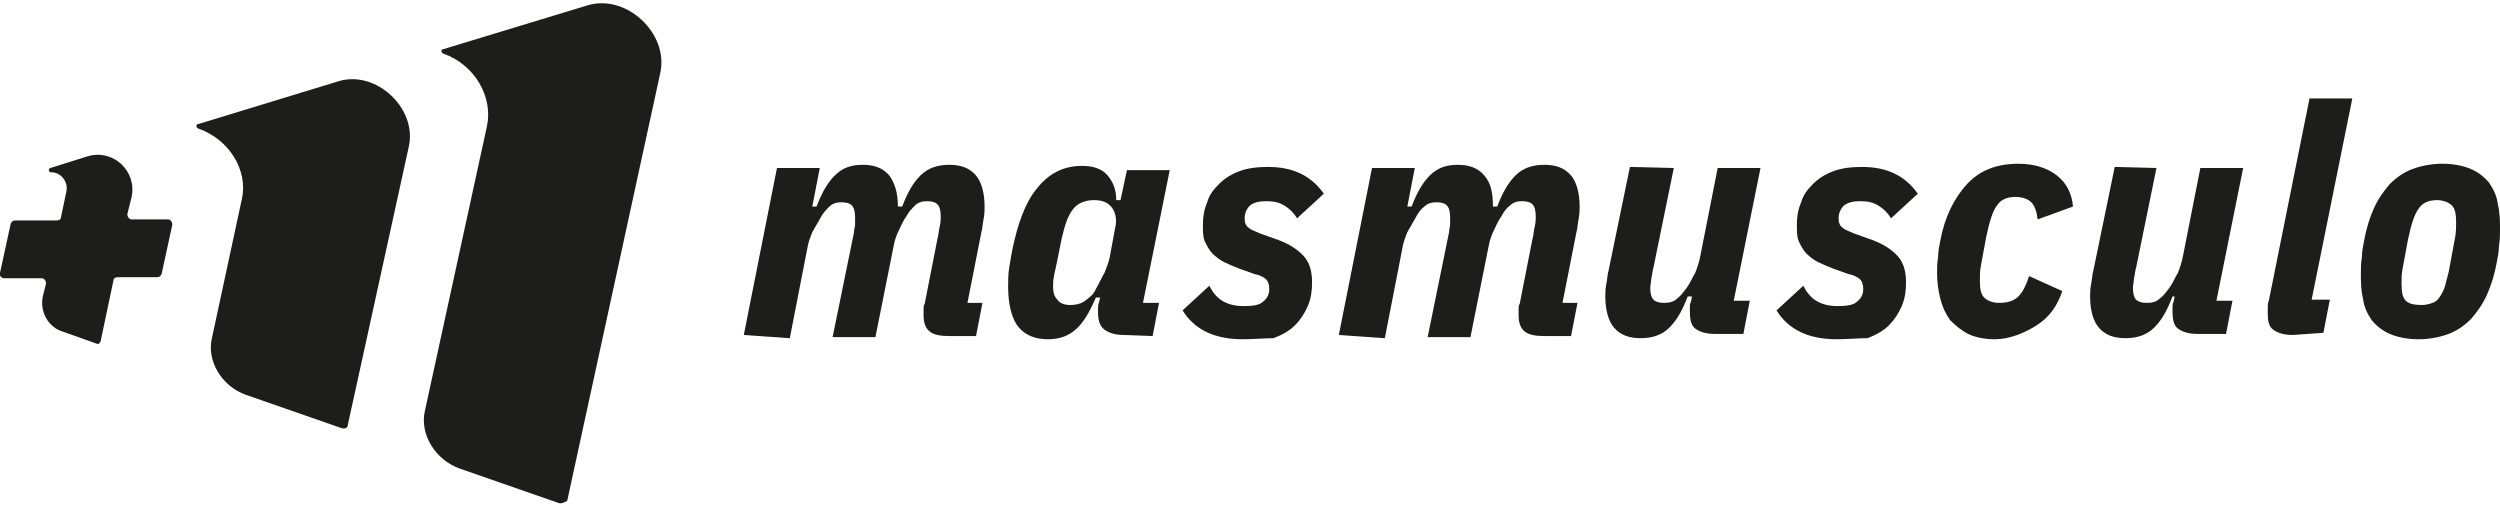 <?xml version="1.0" encoding="utf-8"?>
<!-- Generator: Adobe Illustrator 26.3.1, SVG Export Plug-In . SVG Version: 6.00 Build 0)  -->
<svg version="1.1" id="Capa_1" xmlns="http://www.w3.org/2000/svg" xmlns:xlink="http://www.w3.org/1999/xlink" x="0px" y="0px"
	 viewBox="0 0 233.6 47.2" style="enable-background:new 0 0 233.6 47.2;" xml:space="preserve">
<style type="text/css">
	.st0{display:none;}
	.st1{display:inline;fill:#D8D92F;}
	.st2{display:inline;}
	.st3{fill:#565588;}
	.st4{display:inline;fill:#565588;stroke:#FFFFFF;stroke-width:2.910000e-02;}
	.st5{fill:#1D1D1B;}
</style>
<g class="st0">
	<path class="st1" d="M107.1,0.7l-0.5,4h0.5C109,1.5,112.6,0,118.6,0c6.4,0,9.8,1.6,11.5,5.6c2.2-4,5.7-5.6,12.3-5.6
		c5.5,0,8.7,1,10.8,3.5s2.3,4.6,1.4,11.5L153,27.6h-10l1.5-12.5c0.5-4.5,0.4-5-0.4-6c-0.9-1-2.5-1.5-5.5-1.5c-3,0-5,0.6-6.2,1.7
		c-1.3,1.2-1.8,2.8-2.4,7.2l-1.4,11.1h-10.1l1.5-12.5c0.5-4.2,0.5-4.9-0.3-6c-0.8-1-2.5-1.5-5.4-1.5c-2.9,0-5.1,0.6-6.3,1.6
		c-1.3,1.2-1.8,2.8-2.4,7.3l-1.4,11.1h-10l3.3-26.9L107.1,0.7L107.1,0.7z"/>
	<path class="st1" d="M159.4,9.1c0.8-3.9,2.2-5.8,5.4-7.4c2.4-1.2,7.1-1.8,15.5-1.8C189,0,191,0.4,193,2.6c1.5,1.8,1.8,3.9,1.2,8.7
		l-2,16.2h-9.6l0.5-3.7h-0.4c-1,1.7-2.1,2.6-4,3.4c-1.8,0.7-4.4,1-11,1c-8.9,0-11.4-2-10.7-8.3c0.6-4.8,2.7-7.5,6.8-8.5
		c2.5-0.7,5.3-0.9,12.5-0.9c4.7,0,6,0.4,7.4,2.1h0.5l0.2-1.4c0.5-4.2-0.2-4.8-6.3-4.8c-7.2,0-8,0.2-8.6,2.7
		C169.4,9.1,159.4,9.1,159.4,9.1z M168.9,16.8c-1,0.5-1.6,1.2-1.7,2.2c-0.3,2.2,1.2,2.8,6.6,2.8c7,0,9.2-0.7,9.5-3.1
		c0.1-1-0.3-1.8-1.4-2.2c-0.6-0.3-2.2-0.3-6.5-0.3C171.9,16.2,169.7,16.4,168.9,16.8z"/>
	<path class="st1" d="M206.6,19c-0.1,2.3,1.7,3,8,3c6.5,0,8.5-0.6,8.7-2.5c0.1-1.1-0.6-1.8-2.1-2c-1.3-0.1-3.9-0.2-13.7-0.2
		c-7.6-0.1-10.5-2.5-9.8-8.2c0.5-4,2.2-6.5,5.3-7.7c2.3-0.9,7-1.4,14.4-1.4c9.1,0,12.4,0.6,14.4,2.5c1.3,1.1,1.6,2.6,1.4,5.8h-10.2
		c-0.1-0.8-0.2-1.1-0.5-1.3c-0.8-0.5-2.9-0.8-6.2-0.8c-6.3,0-8.3,0.5-8.5,2.2c-0.1,1.1,0.6,1.6,2.2,1.8c1.6,0.1,3.3,0.2,13.7,0.2
		c7.8,0.1,10.4,2.4,9.7,8.3c-0.5,4-2.1,6.5-5.1,7.8c-2.5,1.1-7.5,1.6-15.2,1.6c-9.8,0-13-0.6-15.2-2.8c-1.5-1.5-1.9-3.3-1.6-6.5
		H206.6z"/>
	<g class="st2">
		<path class="st3" d="M98.3,33.5l-0.2,2h0.3c0.9-1.6,2.8-2.4,5.7-2.4c3.2,0,4.9,0.8,5.8,2.8c1.1-2,2.8-2.8,6.1-2.8
			c2.8,0,4.4,0.5,5.4,1.7c1,1.2,1.1,2.3,0.7,5.8l-0.8,6.3h-5l0.8-6.3c0.2-2.2,0.2-2.5-0.2-3c-0.4-0.5-1.3-0.7-2.8-0.7
			c-1.5,0-2.5,0.3-3.1,0.9c-0.6,0.6-0.9,1.4-1.2,3.6l-0.7,5.5h-5l0.8-6.3c0.3-2.1,0.2-2.5-0.2-3c-0.4-0.5-1.3-0.7-2.7-0.7
			c-1.5,0-2.6,0.3-3.2,0.8c-0.6,0.6-0.9,1.4-1.2,3.6l-0.7,5.5h-5l1.6-13.4L98.3,33.5L98.3,33.5z"/>
		<path class="st3" d="M136.9,46.9l0.2-2h-0.3c-1,1.7-2.6,2.4-6,2.4c-3.1,0-4.7-0.5-5.8-1.7c-1.1-1.2-1.2-2.3-0.7-5.9l0.8-6.1h5
			l-0.8,6.1c-0.2,2-0.2,2.6,0.3,3.1c0.5,0.6,1.3,0.7,3.2,0.7c1.8,0,2.7-0.2,3.4-0.7c0.8-0.6,1-1.3,1.3-3.8l0.7-5.4h5l-1.6,13.4
			H136.9z"/>
		<path class="st3" d="M149.4,42.6c-0.1,1.2,0.9,1.5,4,1.5c3.2,0,4.2-0.3,4.4-1.2c0.1-0.5-0.3-0.9-1-1c-0.7-0.1-1.9-0.1-6.9-0.1
			c-3.8-0.1-5.2-1.2-4.9-4.1c0.2-2,1.1-3.3,2.7-3.9c1.2-0.5,3.5-0.7,7.2-0.7c4.6,0,6.2,0.3,7.2,1.2c0.6,0.6,0.8,1.3,0.7,2.9h-5.1
			c-0.1-0.4-0.1-0.5-0.3-0.6c-0.4-0.3-1.4-0.4-3.1-0.4c-3.2,0-4.1,0.3-4.3,1.1c-0.1,0.5,0.3,0.8,1.1,0.9c0.8,0.1,1.6,0.1,6.8,0.1
			c3.9,0,5.2,1.2,4.9,4.2c-0.2,2-1.1,3.3-2.6,3.9c-1.3,0.6-3.7,0.8-7.6,0.8c-4.9,0-6.5-0.3-7.6-1.4c-0.7-0.7-1-1.7-0.8-3.2
			C144.2,42.6,149.4,42.6,149.4,42.6z"/>
		<path class="st3" d="M183.1,41.5c-0.4,2.2-0.8,3.2-1.8,4.1c-1.4,1.3-3.1,1.6-8.4,1.6c-4.1,0-5.8-0.3-7-1.2c-1.2-0.9-1.4-2.4-1-5.9
			c0.4-3.2,1-4.7,2.3-5.6c1.4-1.1,3.2-1.4,7.8-1.4c4.4,0,6.4,0.4,7.5,1.4c1,0.9,1.2,1.9,1,4.4h-5.1c0-1.5-0.9-2-3.9-2
			c-1.4,0-2.6,0.1-3.2,0.4c-0.8,0.3-1.2,1.2-1.4,3c-0.2,1.7,0,2.4,0.8,2.8c0.6,0.3,1.7,0.4,3,0.4c2.9,0,3.8-0.4,4.2-2L183.1,41.5
			L183.1,41.5z"/>
		<path class="st3" d="M197.8,46.9l0.2-2h-0.3c-1,1.7-2.6,2.4-6,2.4c-3.1,0-4.7-0.5-5.8-1.7c-1.1-1.2-1.2-2.3-0.7-5.9l0.8-6.1h5
			l-0.8,6.1c-0.2,2-0.2,2.6,0.3,3.1c0.5,0.6,1.3,0.7,3.2,0.7c1.8,0,2.7-0.2,3.4-0.7c0.8-0.6,1-1.3,1.4-3.8l0.7-5.4h5l-1.6,13.4
			H197.8z"/>
		<path class="st3" d="M212,30.3l-2,16.6h-5l2-16.6H212z"/>
		<path class="st3" d="M231,34.4c1.2,1,1.5,2.2,1,5.6c-0.4,3.7-1,5-2.3,6c-1.4,1.1-3.2,1.3-8.1,1.3c-5,0-6.7-0.3-7.8-1.3
			c-1.1-1-1.3-2.3-0.8-6.2c0.4-3.1,1-4.4,2.4-5.4c1.4-0.9,3.4-1.2,7.9-1.2C227.9,33.2,229.9,33.5,231,34.4z M218,40.3
			c-0.2,1.7-0.1,2.4,0.7,2.7c0.6,0.3,1.7,0.5,3.4,0.5c3.8,0,4.5-0.5,4.9-3.3c0.2-1.8,0-2.4-0.8-2.8c-0.6-0.3-1.8-0.4-3.2-0.4
			C219.1,36.9,218.4,37.4,218,40.3z"/>
	</g>
</g>
<g class="st0">
	<path class="st4" d="M81.2,42.2H68.3h-0.1l2-16.2c0.6-5.8,0.6-6.4-0.5-7.7c-1.2-1.3-3.3-1.9-7.1-1.9c-3.8,0-6.4,0.7-8,2.2
		c-1.7,1.6-2.4,3.7-3,9.3l-1.8,14.3h-13l2-16.2c0.7-5.4,0.6-6.4-0.4-7.7c-1-1.2-3.3-1.9-6.9-1.9c-3.8,0-6.6,0.7-8.2,2.1
		c-1.7,1.5-2.4,3.7-3.1,9.4l-1.8,14.3h-13L9.1,13H3.8L0,43.6c-0.2,2,1.1,3.5,3.1,3.5h78.3c2,0,3.7-1.6,4-3.5l0.2-1.4L81.2,42.2
		L81.2,42.2z"/>
	<path class="st4" d="M87.2,0H9C7,0,5.2,1.6,5,3.5L4.5,7.4H22l-0.6,5.3H22c2.4-4.2,7.1-6.1,14.7-6.1c8.3,0,12.7,2.1,14.9,7.2
		c2.8-5.2,7.3-7.2,15.8-7.2c7.1,0,11.3,1.3,13.9,4.5c2.6,3.1,2.9,5.9,1.8,14.9l-1.3,10.7h4.4l4.1-33.1C90.6,1.6,89.2,0,87.2,0z"/>
</g>
<g>
	<path class="st5" d="M52.2,47L43,43.8c-2.3-0.8-3.8-3.2-3.3-5.4l5.8-26.6C46.1,9,44.3,6,41.4,5l0,0c-0.2-0.1-0.2-0.4,0-0.4
		l13.5-4.1c3.6-1.1,7.6,2.6,6.8,6.3l-8.7,40C52.8,46.9,52.5,47.1,52.2,47L52.2,47z"/>
	<path class="st5" d="M31.9,40l-8.9-3.1c-2.3-0.8-3.7-3.2-3.2-5.3l2.8-13c0.6-2.7-1.2-5.6-4.1-6.6l0,0c-0.2-0.1-0.2-0.4,0-0.4
		l13.1-4c3.5-1.1,7.4,2.5,6.6,6.1l-5.7,26C32.5,40,32.2,40.1,31.9,40L31.9,40z"/>
	<path class="st5" d="M15.7,20.5h-3.4c-0.2,0-0.4-0.2-0.4-0.5l0.4-1.6c0.5-2.4-1.7-4.5-4.1-3.8l-3.5,1.1c-0.2,0.1-0.2,0.4,0.1,0.4
		l0,0c0.9,0,1.6,0.9,1.4,1.8l-0.5,2.4c0,0.2-0.2,0.3-0.4,0.3H1.4c-0.2,0-0.3,0.1-0.4,0.3l-1,4.6c-0.1,0.2,0.1,0.5,0.4,0.5h3.5
		c0.2,0,0.4,0.2,0.4,0.5L4,27.7c-0.3,1.4,0.5,2.9,1.9,3.3L9,32.1c0.2,0.1,0.3,0,0.4-0.2l1.2-5.7c0-0.2,0.2-0.3,0.4-0.3h3.7
		c0.2,0,0.3-0.1,0.4-0.3l1-4.6C16.1,20.7,15.9,20.5,15.7,20.5L15.7,20.5z"/>
</g>
<g>
	<path class="st5" d="M69.5,31.3l3.1-15.6h4l-0.7,3.6h0.4c0.5-1.3,1-2.2,1.7-2.9c0.7-0.7,1.5-1,2.6-1c1.1,0,1.9,0.3,2.5,1
		c0.5,0.7,0.8,1.6,0.8,2.9h0.4c0.5-1.3,1-2.2,1.7-2.9c0.7-0.7,1.6-1,2.7-1c1.1,0,1.9,0.3,2.5,1c0.5,0.6,0.8,1.6,0.8,2.9
		c0,0.3,0,0.7-0.1,1.2c-0.1,0.5-0.1,0.9-0.2,1.2l-1.3,6.6h1.4l-0.6,3.1h-2.5c-0.8,0-1.4-0.1-1.8-0.4c-0.4-0.3-0.6-0.8-0.6-1.5
		c0-0.2,0-0.4,0-0.6c0-0.2,0-0.4,0.1-0.5l1.2-6.1c0.1-0.3,0.1-0.7,0.2-1.1s0.1-0.7,0.1-1c0-0.5-0.1-0.9-0.3-1.1
		c-0.2-0.2-0.5-0.3-1-0.3c-0.4,0-0.8,0.1-1.1,0.4s-0.6,0.6-0.8,1c-0.3,0.4-0.5,0.9-0.7,1.3c-0.2,0.4-0.4,0.9-0.5,1.5l-1.7,8.5h-4
		l2-9.8c0-0.3,0.1-0.5,0.1-0.7c0-0.2,0-0.4,0-0.7c0-0.5-0.1-0.9-0.3-1.1c-0.2-0.2-0.5-0.3-1-0.3c-0.4,0-0.8,0.1-1.1,0.4
		s-0.6,0.6-0.8,1c-0.3,0.5-0.5,0.9-0.8,1.4c-0.2,0.5-0.4,1-0.5,1.7l-1.6,8.2L69.5,31.3L69.5,31.3z"/>
	<path class="st5" d="M105,31.3c-0.8,0-1.4-0.2-1.8-0.5c-0.4-0.3-0.6-0.8-0.6-1.6c0-0.2,0-0.3,0-0.4c0-0.1,0-0.3,0.1-0.6l0.1-0.4
		h-0.4c-0.6,1.4-1.2,2.4-1.9,3c-0.7,0.6-1.5,0.9-2.6,0.9c-1.2,0-2.1-0.4-2.7-1.1c-0.6-0.7-1-2-1-3.8c0-0.6,0-1.2,0.1-1.8
		c0.1-0.6,0.2-1.2,0.3-1.7c0.5-2.4,1.2-4.4,2.3-5.7c1.1-1.4,2.5-2.1,4.2-2.1c1.1,0,1.9,0.3,2.4,0.9c0.5,0.6,0.8,1.3,0.8,2.3h0.4
		l0.6-2.8h4l-2.5,12.4h1.5l-0.6,3.1L105,31.3L105,31.3z M100,28.5c0.5,0,1-0.1,1.4-0.4s0.8-0.6,1-1.1c0.3-0.5,0.5-1,0.8-1.5
		c0.2-0.5,0.4-1,0.5-1.5l0.5-2.7c0.2-0.8,0-1.5-0.3-1.9c-0.4-0.5-0.9-0.7-1.7-0.7c-0.8,0-1.5,0.3-1.9,0.8c-0.5,0.6-0.8,1.5-1.1,2.8
		l-0.4,2c-0.1,0.5-0.2,0.9-0.3,1.4c-0.1,0.5-0.1,0.8-0.1,1.1c0,0.5,0.1,0.9,0.4,1.2C99,28.3,99.4,28.5,100,28.5L100,28.5z"/>
	<path class="st5" d="M116.1,31.7c-2.6,0-4.5-0.9-5.6-2.7l2.5-2.3c0.3,0.6,0.7,1.1,1.2,1.4c0.5,0.3,1.1,0.5,2,0.5
		c0.9,0,1.5-0.1,1.8-0.4c0.4-0.3,0.6-0.7,0.6-1.2c0-0.4-0.1-0.7-0.3-0.9c-0.2-0.2-0.6-0.4-1.1-0.5l-1.4-0.5c-0.5-0.2-1-0.4-1.4-0.6
		c-0.4-0.2-0.8-0.5-1.1-0.8c-0.3-0.3-0.5-0.7-0.7-1.1c-0.2-0.4-0.2-1-0.2-1.6c0-0.7,0.1-1.4,0.4-2.1c0.2-0.7,0.6-1.2,1.1-1.7
		c0.5-0.5,1.1-0.9,1.9-1.2c0.8-0.3,1.7-0.4,2.7-0.4c2.3,0,4,0.8,5.2,2.5l-2.5,2.3c-0.3-0.5-0.7-0.9-1.2-1.2c-0.5-0.3-1-0.4-1.7-0.4
		c-0.6,0-1.1,0.1-1.5,0.4c-0.3,0.3-0.5,0.7-0.5,1.2c0,0.4,0.1,0.7,0.4,0.9c0.2,0.2,0.6,0.3,1,0.5l1.4,0.5c1.2,0.4,2,0.9,2.6,1.5
		c0.6,0.6,0.9,1.4,0.9,2.6c0,0.8-0.1,1.5-0.4,2.2s-0.7,1.3-1.2,1.8c-0.5,0.5-1.2,0.9-2,1.2C118.1,31.6,117.2,31.7,116.1,31.7
		L116.1,31.7z"/>
	<path class="st5" d="M125.1,31.3l3.1-15.6h4l-0.7,3.6h0.4c0.5-1.3,1-2.2,1.7-2.9c0.7-0.7,1.5-1,2.6-1c1.1,0,1.9,0.3,2.5,1
		s0.8,1.6,0.8,2.9h0.4c0.5-1.3,1-2.2,1.7-2.9c0.7-0.7,1.6-1,2.7-1c1.1,0,1.9,0.3,2.5,1c0.5,0.6,0.8,1.6,0.8,2.9c0,0.3,0,0.7-0.1,1.2
		c-0.1,0.5-0.1,0.9-0.2,1.2l-1.3,6.6h1.4l-0.6,3.1h-2.5c-0.8,0-1.4-0.1-1.8-0.4c-0.4-0.3-0.6-0.8-0.6-1.5c0-0.2,0-0.4,0-0.6
		c0-0.2,0-0.4,0.1-0.5l1.2-6.1c0.1-0.3,0.1-0.7,0.2-1.1s0.1-0.7,0.1-1c0-0.5-0.1-0.9-0.3-1.1c-0.2-0.2-0.5-0.3-1-0.3
		c-0.4,0-0.8,0.1-1.1,0.4c-0.3,0.2-0.6,0.6-0.8,1c-0.3,0.4-0.5,0.9-0.7,1.3c-0.2,0.4-0.4,0.9-0.5,1.5l-1.7,8.5h-4l2-9.8
		c0-0.3,0.1-0.5,0.1-0.7c0-0.2,0-0.4,0-0.7c0-0.5-0.1-0.9-0.3-1.1c-0.2-0.2-0.5-0.3-1-0.3c-0.4,0-0.8,0.1-1.1,0.4
		c-0.3,0.2-0.6,0.6-0.8,1c-0.3,0.5-0.5,0.9-0.8,1.4c-0.2,0.5-0.4,1-0.5,1.7l-1.6,8.2L125.1,31.3L125.1,31.3z"/>
	<path class="st5" d="M156.4,15.7l-1.9,9.3c-0.1,0.3-0.1,0.6-0.2,1c0,0.3-0.1,0.6-0.1,0.9c0,0.5,0.1,0.9,0.3,1.1
		c0.2,0.2,0.5,0.3,1,0.3s0.9-0.1,1.2-0.4c0.3-0.2,0.6-0.6,0.9-1c0.3-0.4,0.5-0.9,0.8-1.4c0.2-0.5,0.4-1.1,0.5-1.7l1.6-8.1h4
		l-2.5,12.4h1.5l-0.6,3.1h-2.7c-0.8,0-1.4-0.2-1.8-0.5c-0.4-0.3-0.5-0.9-0.5-1.6c0-0.1,0-0.3,0-0.4c0-0.2,0-0.3,0.1-0.5l0.1-0.5
		h-0.4c-0.5,1.3-1,2.2-1.7,2.9c-0.7,0.7-1.6,1-2.7,1c-1.1,0-1.9-0.3-2.5-1c-0.5-0.6-0.8-1.6-0.8-2.9c0-0.3,0-0.7,0.1-1.2
		c0.1-0.5,0.1-0.9,0.2-1.2l2-9.7L156.4,15.7L156.4,15.7z"/>
	<path class="st5" d="M171.6,31.7c-2.6,0-4.5-0.9-5.6-2.7l2.5-2.3c0.3,0.6,0.7,1.1,1.2,1.4c0.5,0.3,1.1,0.5,2,0.5
		c0.9,0,1.5-0.1,1.8-0.4c0.4-0.3,0.6-0.7,0.6-1.2c0-0.4-0.1-0.7-0.3-0.9c-0.2-0.2-0.6-0.4-1.1-0.5l-1.4-0.5c-0.5-0.2-1-0.4-1.4-0.6
		c-0.4-0.2-0.8-0.5-1.1-0.8c-0.3-0.3-0.5-0.7-0.7-1.1c-0.2-0.4-0.2-1-0.2-1.6c0-0.7,0.1-1.4,0.4-2.1c0.2-0.7,0.6-1.2,1.1-1.7
		c0.5-0.5,1.1-0.9,1.9-1.2c0.8-0.3,1.7-0.4,2.7-0.4c2.3,0,4,0.8,5.2,2.5l-2.5,2.3c-0.3-0.5-0.7-0.9-1.2-1.2c-0.5-0.3-1-0.4-1.7-0.4
		c-0.6,0-1.1,0.1-1.5,0.4c-0.3,0.3-0.5,0.7-0.5,1.2c0,0.4,0.1,0.7,0.4,0.9c0.2,0.2,0.6,0.3,1,0.5l1.4,0.5c1.2,0.4,2,0.9,2.6,1.5
		c0.6,0.6,0.9,1.4,0.9,2.6c0,0.8-0.1,1.5-0.4,2.2c-0.3,0.7-0.7,1.3-1.2,1.8c-0.5,0.5-1.2,0.9-2,1.2
		C173.6,31.6,172.6,31.7,171.6,31.7L171.6,31.7z"/>
	<path class="st5" d="M186.4,31.7c-1,0-1.9-0.2-2.5-0.5s-1.2-0.8-1.7-1.3c-0.4-0.6-0.7-1.2-0.9-2c-0.2-0.8-0.3-1.6-0.3-2.4
		c0-0.5,0-0.9,0.1-1.5c0-0.5,0.1-1,0.2-1.5c0.4-2.2,1.3-4,2.5-5.3c1.2-1.3,2.8-1.9,4.8-1.9c1.5,0,2.7,0.4,3.6,1.1s1.4,1.7,1.5,2.9
		l-3.3,1.2c-0.1-0.8-0.3-1.3-0.6-1.6c-0.3-0.3-0.8-0.5-1.5-0.5c-0.8,0-1.4,0.3-1.7,0.8c-0.4,0.5-0.7,1.5-1,2.9l-0.5,2.7
		c-0.1,0.5-0.1,1-0.1,1.4c0,0.8,0.1,1.3,0.4,1.6c0.3,0.3,0.8,0.5,1.4,0.5c0.8,0,1.4-0.2,1.8-0.6c0.4-0.4,0.7-1,1-1.9l3.1,1.4
		c-0.5,1.5-1.3,2.5-2.4,3.2S187.8,31.7,186.4,31.7L186.4,31.7z"/>
	<path class="st5" d="M201.5,15.7l-1.9,9.3c-0.1,0.3-0.1,0.6-0.2,1c0,0.3-0.1,0.6-0.1,0.9c0,0.5,0.1,0.9,0.3,1.1
		c0.2,0.2,0.5,0.3,1,0.3s0.9-0.1,1.2-0.4c0.3-0.2,0.6-0.6,0.9-1c0.3-0.4,0.5-0.9,0.8-1.4c0.2-0.5,0.4-1.1,0.5-1.7l1.6-8.1h4
		l-2.5,12.4h1.5l-0.6,3.1h-2.7c-0.8,0-1.4-0.2-1.8-0.5s-0.5-0.9-0.5-1.6c0-0.1,0-0.3,0-0.4c0-0.2,0-0.3,0.1-0.5l0.1-0.5H203
		c-0.5,1.3-1,2.2-1.7,2.9c-0.7,0.7-1.6,1-2.7,1c-1.1,0-1.9-0.3-2.5-1c-0.5-0.6-0.8-1.6-0.8-2.9c0-0.3,0-0.7,0.1-1.2
		c0.1-0.5,0.1-0.9,0.2-1.2l2-9.7L201.5,15.7L201.5,15.7z"/>
	<path class="st5" d="M214.2,31.3c-0.8,0-1.4-0.2-1.8-0.5c-0.4-0.3-0.5-0.8-0.5-1.5c0-0.2,0-0.3,0-0.6c0-0.2,0-0.4,0.1-0.6l3.8-18.9
		h4l-3.8,18.8h1.7l-0.6,3.1L214.2,31.3L214.2,31.3z"/>
	<path class="st5" d="M226,31.7c-1.1,0-2-0.2-2.7-0.5c-0.7-0.3-1.3-0.8-1.7-1.3c-0.4-0.6-0.7-1.2-0.8-2c-0.2-0.8-0.2-1.6-0.2-2.4
		c0-0.5,0-0.9,0.1-1.5c0-0.5,0.1-1,0.2-1.5c0.2-1.1,0.5-2.1,0.9-3c0.4-0.9,0.9-1.6,1.5-2.3c0.6-0.6,1.3-1.1,2.1-1.4
		c0.8-0.3,1.8-0.5,2.8-0.5c1.1,0,2,0.2,2.7,0.5c0.7,0.3,1.3,0.8,1.7,1.3c0.4,0.6,0.7,1.2,0.8,2c0.2,0.8,0.2,1.6,0.2,2.4
		c0,0.5,0,0.9-0.1,1.5c0,0.5-0.1,1-0.2,1.5c-0.2,1.1-0.5,2.1-0.9,3c-0.4,0.9-0.9,1.6-1.5,2.3c-0.6,0.6-1.3,1.1-2.1,1.4
		C228,31.5,227,31.7,226,31.7L226,31.7z M226.3,28.5c0.4,0,0.7-0.1,1-0.2s0.5-0.3,0.7-0.6c0.2-0.3,0.4-0.7,0.5-1.1
		c0.1-0.5,0.3-1,0.4-1.7l0.5-2.7c0.1-0.5,0.1-1,0.1-1.4c0-0.8-0.1-1.3-0.4-1.6c-0.3-0.3-0.8-0.5-1.4-0.5c-0.8,0-1.4,0.3-1.7,0.8
		c-0.4,0.5-0.7,1.5-1,2.9l-0.5,2.7c-0.1,0.5-0.1,1-0.1,1.4c0,0.8,0.1,1.3,0.4,1.6C225.1,28.4,225.6,28.5,226.3,28.5L226.3,28.5z"/>
</g>
</svg>
